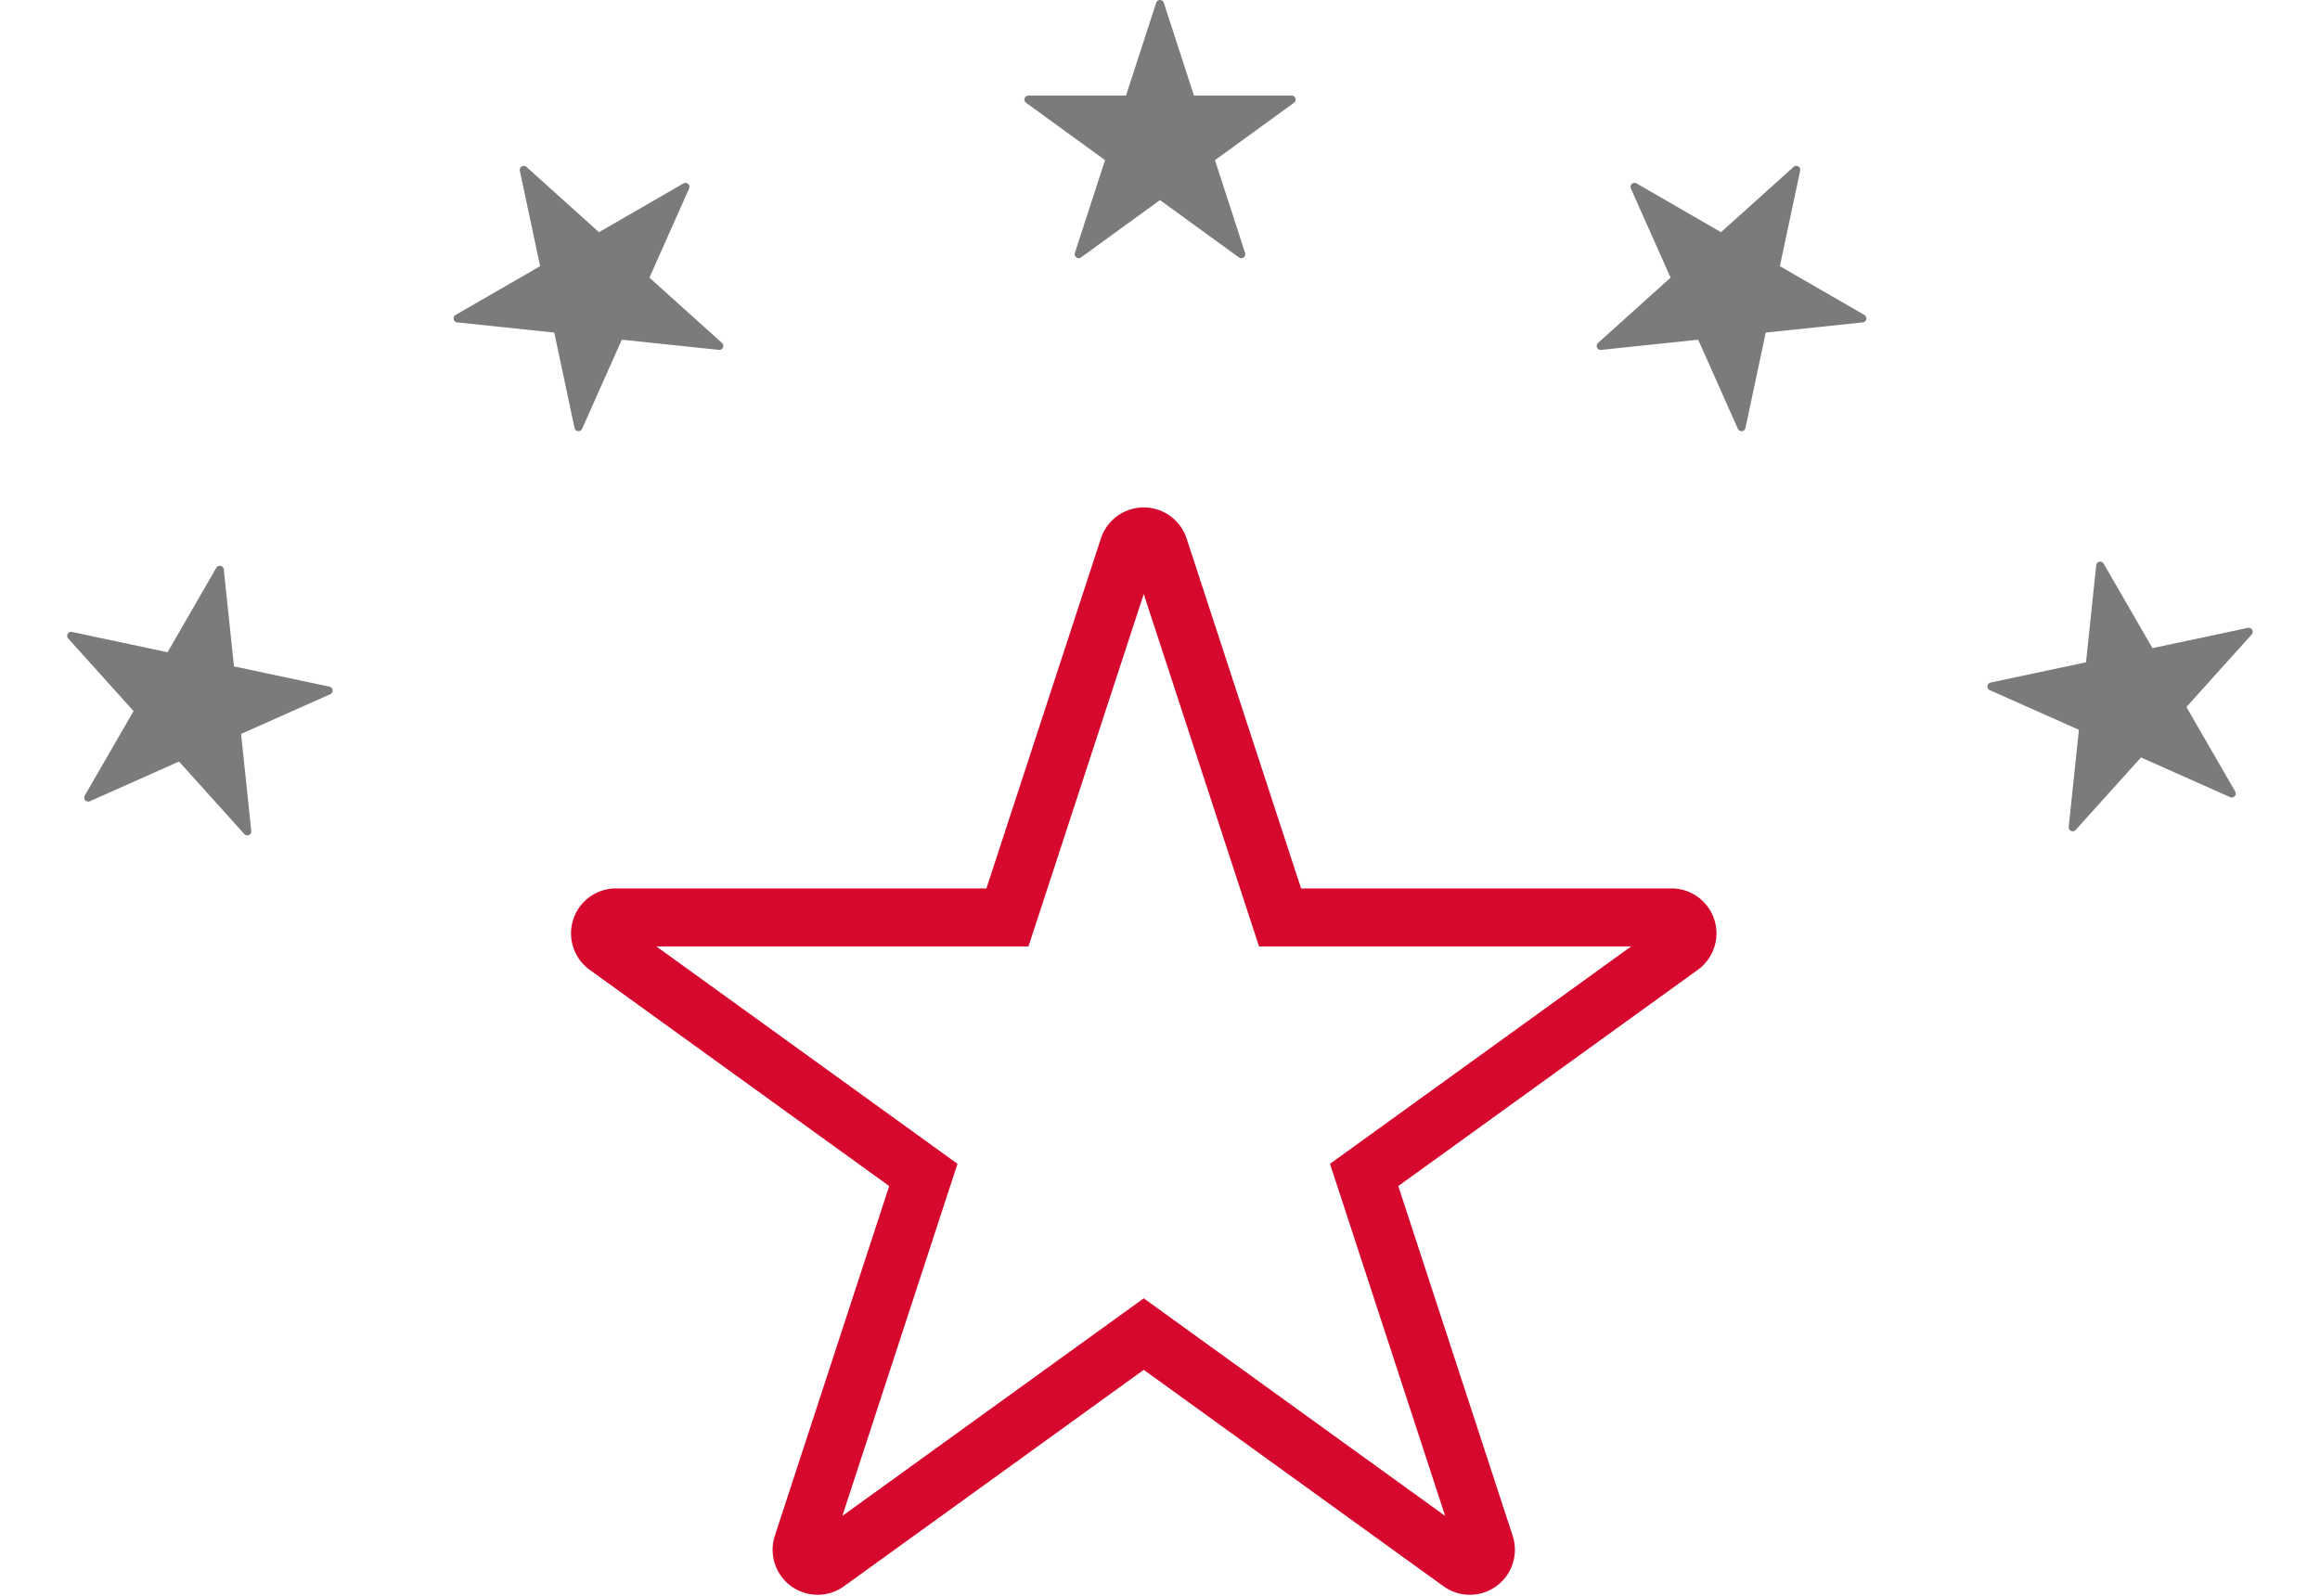 <svg xmlns="http://www.w3.org/2000/svg" width="160" height="110.064" viewBox="0 0 160 110.064">
  <g id="グループ_9578" data-name="グループ 9578" transform="translate(-2008.091 2818)">
    <g id="星のアイコン素材_1" data-name="星のアイコン素材 1" transform="translate(2050.47 -2779.081)">
      <path id="パス_119673" data-name="パス 119673" d="M73.89,38.431H46.9L38.554,12.916a1.11,1.11,0,0,0-2.108,0L28.1,38.431H1.111a1.1,1.1,0,0,0-.652,1.992L22.3,56.193,13.956,81.708a1.107,1.107,0,0,0,1.705,1.231L37.5,67.17,59.339,82.939a1.106,1.106,0,0,0,1.705-1.231L52.7,56.193,74.541,40.424A1.1,1.1,0,0,0,73.89,38.431Z" transform="translate(-1 -14.074)" fill="none" stroke="#d6082e" stroke-width="4"/>
    </g>
    <g id="グループ_9566" data-name="グループ 9566" transform="translate(2008.091 -2818)">
      <g id="星のアイコン素材_1-2" data-name="星のアイコン素材 1" transform="translate(70.65 0)">
        <path id="パス_119673-2" data-name="パス 119673" d="M18.422,18.746h-6.73l-2.08-6.4a.276.276,0,0,0-.526,0l-2.08,6.4H.277a.276.276,0,0,0-.162.5L5.559,23.2,3.48,29.6a.276.276,0,0,0,.425.309L9.35,25.956l5.445,3.956a.276.276,0,0,0,.425-.309l-2.08-6.4,5.445-3.956A.276.276,0,0,0,18.422,18.746Z" transform="translate(0 -12.155)" fill="#7b7b7b"/>
      </g>
      <g id="星のアイコン素材_1-3" data-name="星のアイコン素材 1" transform="translate(115.92 6.803) rotate(30)">
        <path id="パス_119673-3" data-name="パス 119673" d="M18.422,6.592h-6.73L9.612.191a.276.276,0,0,0-.526,0l-2.08,6.4H.277a.276.276,0,0,0-.162.5l5.445,3.956-2.08,6.4a.276.276,0,0,0,.425.309L9.349,13.8l5.445,3.956a.276.276,0,0,0,.425-.309l-2.08-6.4,5.445-3.956A.276.276,0,0,0,18.422,6.592Z" transform="translate(0 0)" fill="#7b7b7b"/>
      </g>
      <g id="星のアイコン素材_1-4" data-name="星のアイコン素材 1" transform="translate(150.65 35.341) rotate(60)">
        <path id="パス_119673-4" data-name="パス 119673" d="M18.422,6.592h-6.73L9.612.191a.276.276,0,0,0-.526,0l-2.08,6.4H.277a.276.276,0,0,0-.162.5l5.445,3.956-2.08,6.4a.276.276,0,0,0,.425.309L9.349,13.8l5.445,3.956a.276.276,0,0,0,.425-.309l-2.08-6.4,5.445-3.956A.276.276,0,0,0,18.422,6.592Z" transform="translate(0 0)" fill="#7b7b7b"/>
      </g>
      <g id="星のアイコン素材_1-5" data-name="星のアイコン素材 1" transform="translate(27.886 16.152) rotate(-30)">
        <path id="パス_119673-5" data-name="パス 119673" d="M18.422,6.592h-6.73L9.612.191a.276.276,0,0,0-.526,0l-2.08,6.4H.277a.276.276,0,0,0-.162.5l5.445,3.956-2.08,6.4a.276.276,0,0,0,.425.309L9.349,13.8l5.445,3.956a.276.276,0,0,0,.425-.309l-2.08-6.4,5.445-3.956A.276.276,0,0,0,18.422,6.592Z" transform="translate(0 0)" fill="#7b7b7b"/>
      </g>
      <g id="星のアイコン素材_1-6" data-name="星のアイコン素材 1" transform="translate(0 51.817) rotate(-60)">
        <path id="パス_119673-6" data-name="パス 119673" d="M18.422,6.592h-6.73L9.612.191a.276.276,0,0,0-.526,0l-2.08,6.4H.277a.276.276,0,0,0-.162.5l5.445,3.956-2.08,6.4a.276.276,0,0,0,.425.309L9.349,13.8l5.445,3.956a.276.276,0,0,0,.425-.309l-2.08-6.4,5.445-3.956A.276.276,0,0,0,18.422,6.592Z" transform="translate(0 0)" fill="#7b7b7b"/>
      </g>
    </g>
  </g>
</svg>
